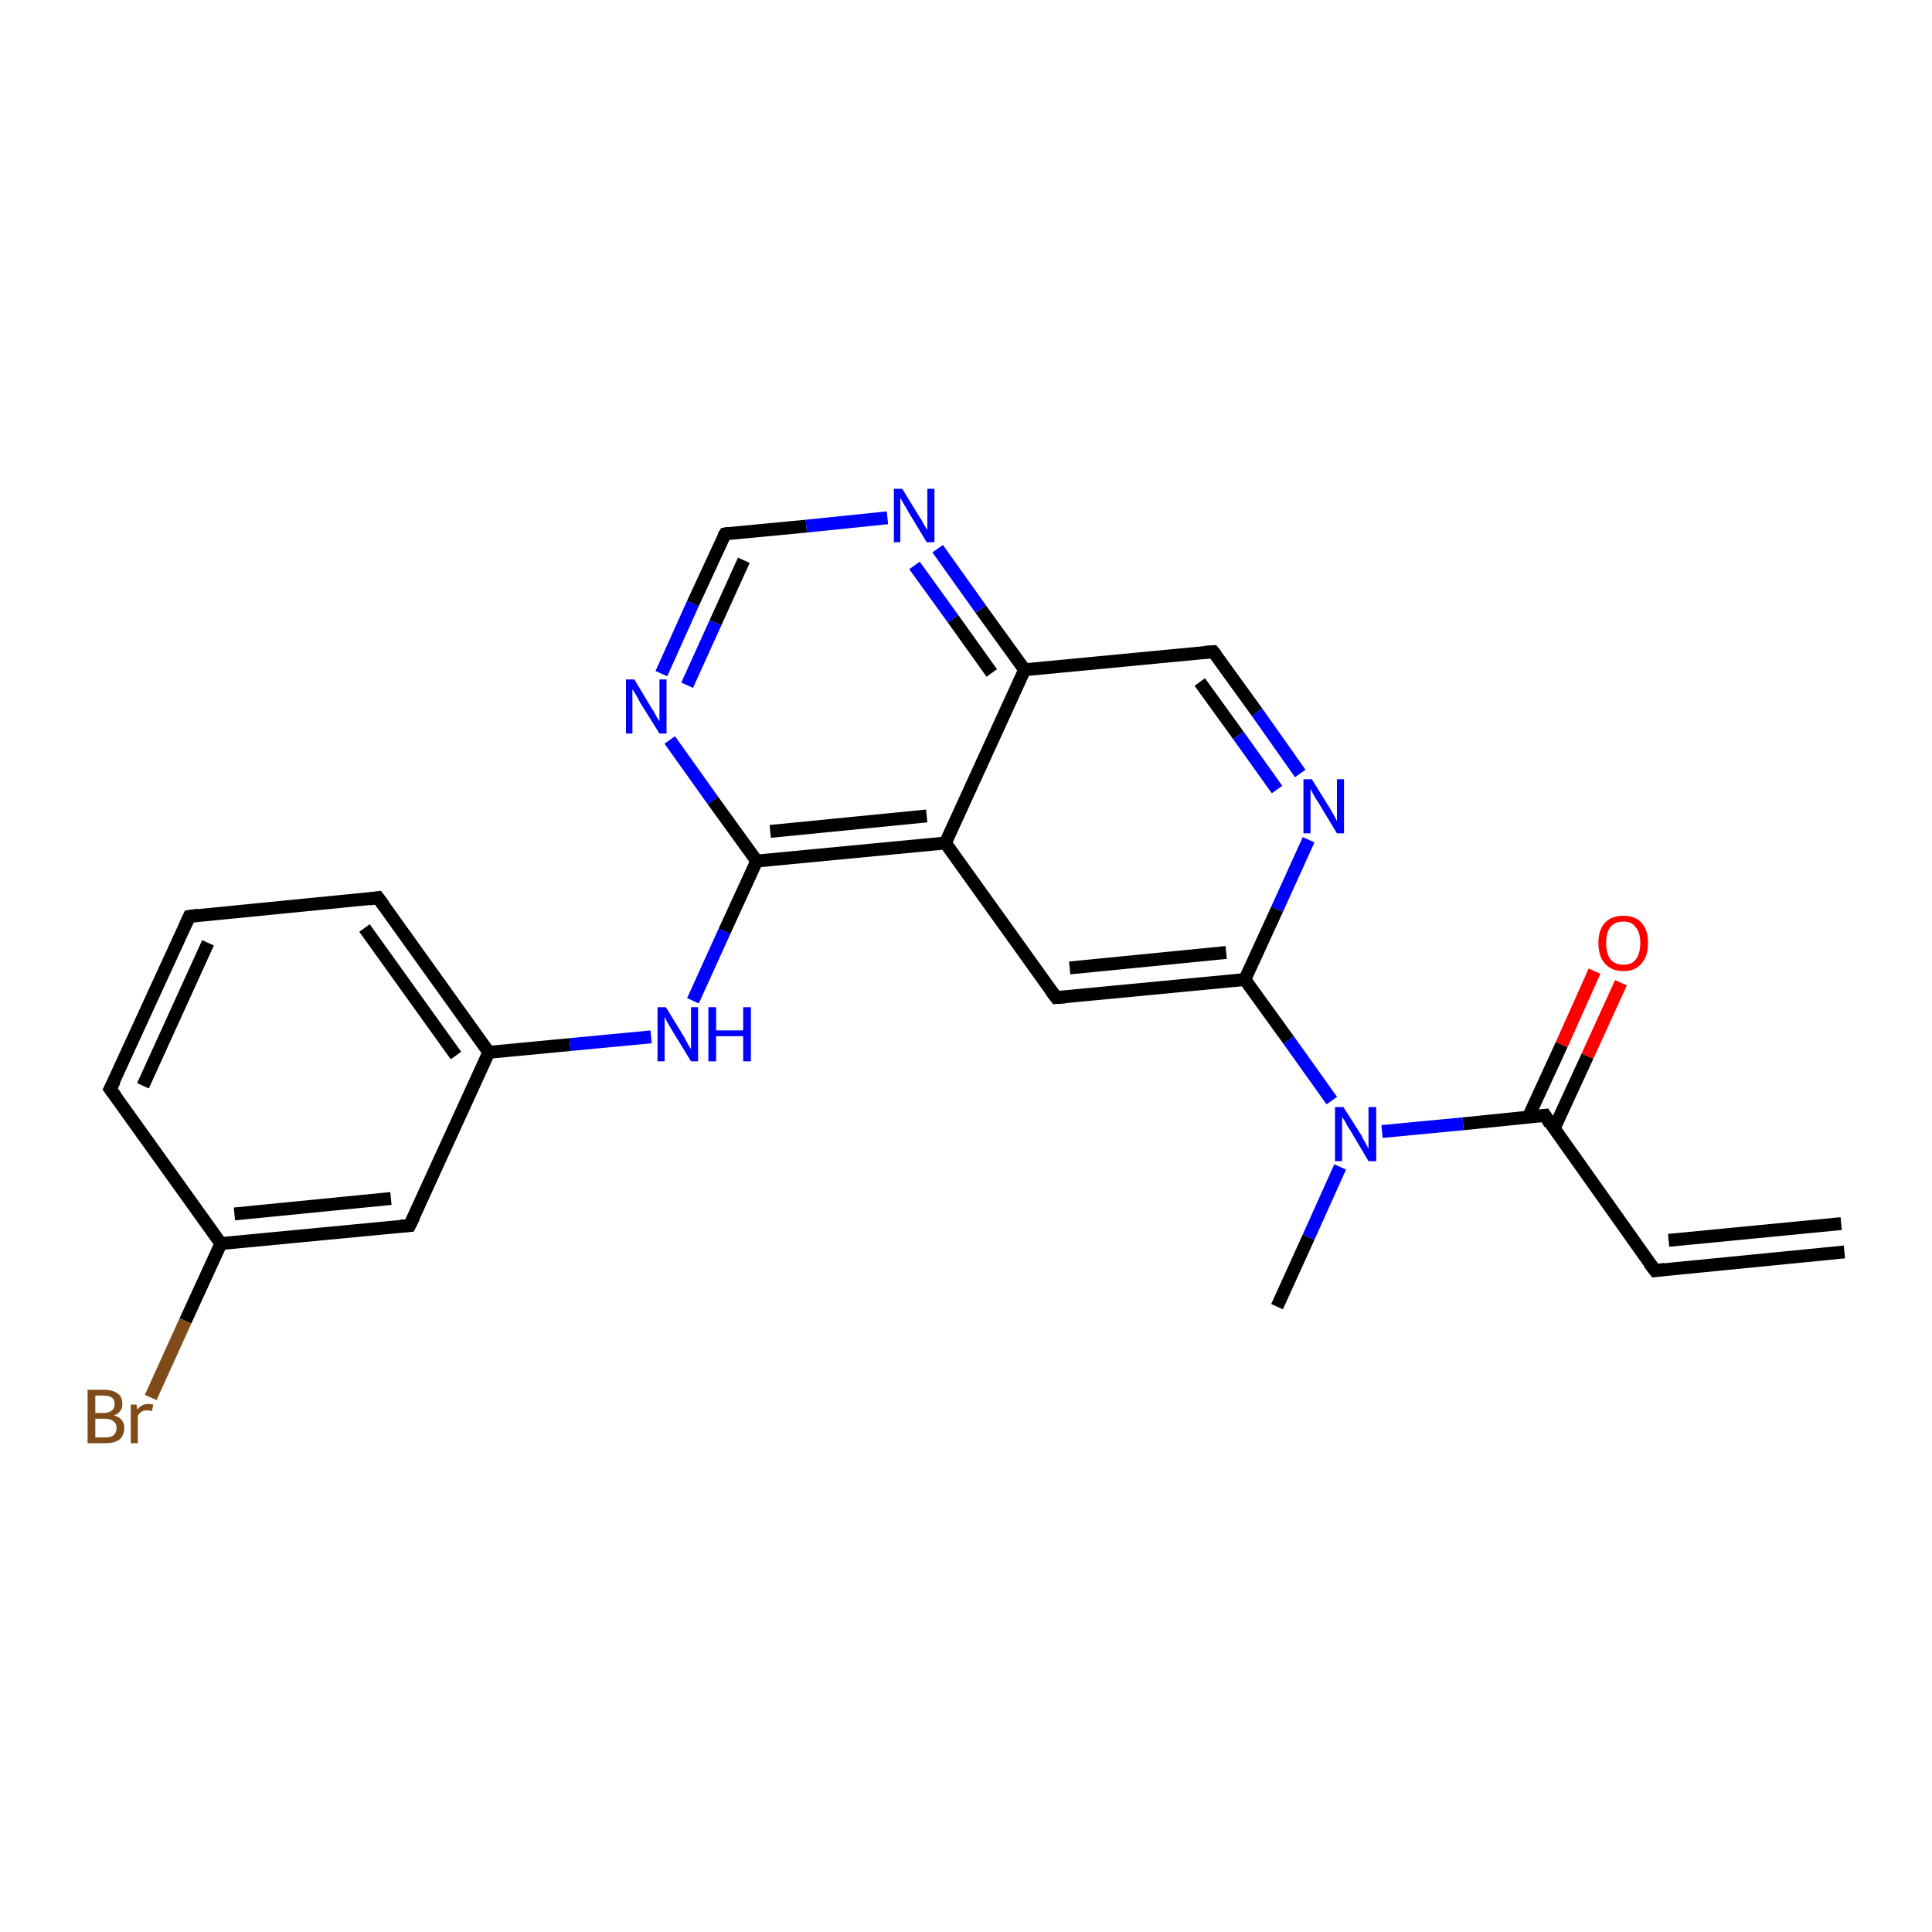 <?xml version='1.0' encoding='iso-8859-1'?>
<svg version='1.1' baseProfile='full'
              xmlns='http://www.w3.org/2000/svg'
                      xmlns:rdkit='http://www.rdkit.org/xml'
                      xmlns:xlink='http://www.w3.org/1999/xlink'
                  xml:space='preserve'
width='300px' height='300px' viewBox='0 0 300 300'>
<!-- END OF HEADER -->
<rect style='opacity:1.0;fill:#FFFFFF;stroke:none' width='300.0' height='300.0' x='0.0' y='0.0'> </rect>
<path class='bond-0 atom-0 atom-1' d='M 198.3,202.9 L 203.2,192.1' style='fill:none;fill-rule:evenodd;stroke:#000000;stroke-width:2.0px;stroke-linecap:butt;stroke-linejoin:miter;stroke-opacity:1' />
<path class='bond-0 atom-0 atom-1' d='M 203.2,192.1 L 208.1,181.2' style='fill:none;fill-rule:evenodd;stroke:#0000FF;stroke-width:2.0px;stroke-linecap:butt;stroke-linejoin:miter;stroke-opacity:1' />
<path class='bond-1 atom-1 atom-2' d='M 214.6,175.7 L 227.2,174.5' style='fill:none;fill-rule:evenodd;stroke:#0000FF;stroke-width:2.0px;stroke-linecap:butt;stroke-linejoin:miter;stroke-opacity:1' />
<path class='bond-1 atom-1 atom-2' d='M 227.2,174.5 L 239.9,173.2' style='fill:none;fill-rule:evenodd;stroke:#000000;stroke-width:2.0px;stroke-linecap:butt;stroke-linejoin:miter;stroke-opacity:1' />
<path class='bond-2 atom-2 atom-3' d='M 241.3,175.3 L 246.5,164.0' style='fill:none;fill-rule:evenodd;stroke:#000000;stroke-width:2.0px;stroke-linecap:butt;stroke-linejoin:miter;stroke-opacity:1' />
<path class='bond-2 atom-2 atom-3' d='M 246.5,164.0 L 251.7,152.6' style='fill:none;fill-rule:evenodd;stroke:#FF0000;stroke-width:2.0px;stroke-linecap:butt;stroke-linejoin:miter;stroke-opacity:1' />
<path class='bond-2 atom-2 atom-3' d='M 237.3,173.5 L 242.5,162.2' style='fill:none;fill-rule:evenodd;stroke:#000000;stroke-width:2.0px;stroke-linecap:butt;stroke-linejoin:miter;stroke-opacity:1' />
<path class='bond-2 atom-2 atom-3' d='M 242.5,162.2 L 247.6,150.8' style='fill:none;fill-rule:evenodd;stroke:#FF0000;stroke-width:2.0px;stroke-linecap:butt;stroke-linejoin:miter;stroke-opacity:1' />
<path class='bond-3 atom-2 atom-4' d='M 239.9,173.2 L 257.0,197.3' style='fill:none;fill-rule:evenodd;stroke:#000000;stroke-width:2.0px;stroke-linecap:butt;stroke-linejoin:miter;stroke-opacity:1' />
<path class='bond-4 atom-4 atom-5' d='M 257.0,197.3 L 286.4,194.4' style='fill:none;fill-rule:evenodd;stroke:#000000;stroke-width:2.0px;stroke-linecap:butt;stroke-linejoin:miter;stroke-opacity:1' />
<path class='bond-4 atom-4 atom-5' d='M 259.1,192.6 L 285.9,190.0' style='fill:none;fill-rule:evenodd;stroke:#000000;stroke-width:2.0px;stroke-linecap:butt;stroke-linejoin:miter;stroke-opacity:1' />
<path class='bond-5 atom-1 atom-6' d='M 206.8,170.9 L 200.1,161.5' style='fill:none;fill-rule:evenodd;stroke:#0000FF;stroke-width:2.0px;stroke-linecap:butt;stroke-linejoin:miter;stroke-opacity:1' />
<path class='bond-5 atom-1 atom-6' d='M 200.1,161.5 L 193.3,152.1' style='fill:none;fill-rule:evenodd;stroke:#000000;stroke-width:2.0px;stroke-linecap:butt;stroke-linejoin:miter;stroke-opacity:1' />
<path class='bond-6 atom-6 atom-7' d='M 193.3,152.1 L 164.0,154.9' style='fill:none;fill-rule:evenodd;stroke:#000000;stroke-width:2.0px;stroke-linecap:butt;stroke-linejoin:miter;stroke-opacity:1' />
<path class='bond-6 atom-6 atom-7' d='M 190.4,147.9 L 166.1,150.3' style='fill:none;fill-rule:evenodd;stroke:#000000;stroke-width:2.0px;stroke-linecap:butt;stroke-linejoin:miter;stroke-opacity:1' />
<path class='bond-7 atom-7 atom-8' d='M 164.0,154.9 L 146.8,130.9' style='fill:none;fill-rule:evenodd;stroke:#000000;stroke-width:2.0px;stroke-linecap:butt;stroke-linejoin:miter;stroke-opacity:1' />
<path class='bond-8 atom-8 atom-9' d='M 146.8,130.9 L 117.5,133.7' style='fill:none;fill-rule:evenodd;stroke:#000000;stroke-width:2.0px;stroke-linecap:butt;stroke-linejoin:miter;stroke-opacity:1' />
<path class='bond-8 atom-8 atom-9' d='M 143.9,126.7 L 119.6,129.1' style='fill:none;fill-rule:evenodd;stroke:#000000;stroke-width:2.0px;stroke-linecap:butt;stroke-linejoin:miter;stroke-opacity:1' />
<path class='bond-9 atom-9 atom-10' d='M 117.5,133.7 L 112.5,144.6' style='fill:none;fill-rule:evenodd;stroke:#000000;stroke-width:2.0px;stroke-linecap:butt;stroke-linejoin:miter;stroke-opacity:1' />
<path class='bond-9 atom-9 atom-10' d='M 112.5,144.6 L 107.6,155.4' style='fill:none;fill-rule:evenodd;stroke:#0000FF;stroke-width:2.0px;stroke-linecap:butt;stroke-linejoin:miter;stroke-opacity:1' />
<path class='bond-10 atom-10 atom-11' d='M 101.1,161.0 L 88.5,162.2' style='fill:none;fill-rule:evenodd;stroke:#0000FF;stroke-width:2.0px;stroke-linecap:butt;stroke-linejoin:miter;stroke-opacity:1' />
<path class='bond-10 atom-10 atom-11' d='M 88.5,162.2 L 75.9,163.4' style='fill:none;fill-rule:evenodd;stroke:#000000;stroke-width:2.0px;stroke-linecap:butt;stroke-linejoin:miter;stroke-opacity:1' />
<path class='bond-11 atom-11 atom-12' d='M 75.9,163.4 L 58.7,139.4' style='fill:none;fill-rule:evenodd;stroke:#000000;stroke-width:2.0px;stroke-linecap:butt;stroke-linejoin:miter;stroke-opacity:1' />
<path class='bond-11 atom-11 atom-12' d='M 70.8,163.9 L 56.6,144.1' style='fill:none;fill-rule:evenodd;stroke:#000000;stroke-width:2.0px;stroke-linecap:butt;stroke-linejoin:miter;stroke-opacity:1' />
<path class='bond-12 atom-12 atom-13' d='M 58.7,139.4 L 29.4,142.3' style='fill:none;fill-rule:evenodd;stroke:#000000;stroke-width:2.0px;stroke-linecap:butt;stroke-linejoin:miter;stroke-opacity:1' />
<path class='bond-13 atom-13 atom-14' d='M 29.4,142.3 L 17.1,169.1' style='fill:none;fill-rule:evenodd;stroke:#000000;stroke-width:2.0px;stroke-linecap:butt;stroke-linejoin:miter;stroke-opacity:1' />
<path class='bond-13 atom-13 atom-14' d='M 32.3,146.4 L 22.2,168.6' style='fill:none;fill-rule:evenodd;stroke:#000000;stroke-width:2.0px;stroke-linecap:butt;stroke-linejoin:miter;stroke-opacity:1' />
<path class='bond-14 atom-14 atom-15' d='M 17.1,169.1 L 34.3,193.1' style='fill:none;fill-rule:evenodd;stroke:#000000;stroke-width:2.0px;stroke-linecap:butt;stroke-linejoin:miter;stroke-opacity:1' />
<path class='bond-15 atom-15 atom-16' d='M 34.3,193.1 L 28.8,205.1' style='fill:none;fill-rule:evenodd;stroke:#000000;stroke-width:2.0px;stroke-linecap:butt;stroke-linejoin:miter;stroke-opacity:1' />
<path class='bond-15 atom-15 atom-16' d='M 28.8,205.1 L 23.4,217.0' style='fill:none;fill-rule:evenodd;stroke:#7F4C19;stroke-width:2.0px;stroke-linecap:butt;stroke-linejoin:miter;stroke-opacity:1' />
<path class='bond-16 atom-15 atom-17' d='M 34.3,193.1 L 63.6,190.3' style='fill:none;fill-rule:evenodd;stroke:#000000;stroke-width:2.0px;stroke-linecap:butt;stroke-linejoin:miter;stroke-opacity:1' />
<path class='bond-16 atom-15 atom-17' d='M 36.4,188.5 L 60.7,186.1' style='fill:none;fill-rule:evenodd;stroke:#000000;stroke-width:2.0px;stroke-linecap:butt;stroke-linejoin:miter;stroke-opacity:1' />
<path class='bond-17 atom-9 atom-18' d='M 117.5,133.7 L 110.7,124.3' style='fill:none;fill-rule:evenodd;stroke:#000000;stroke-width:2.0px;stroke-linecap:butt;stroke-linejoin:miter;stroke-opacity:1' />
<path class='bond-17 atom-9 atom-18' d='M 110.7,124.3 L 104.0,114.9' style='fill:none;fill-rule:evenodd;stroke:#0000FF;stroke-width:2.0px;stroke-linecap:butt;stroke-linejoin:miter;stroke-opacity:1' />
<path class='bond-18 atom-18 atom-19' d='M 102.7,104.6 L 107.6,93.7' style='fill:none;fill-rule:evenodd;stroke:#0000FF;stroke-width:2.0px;stroke-linecap:butt;stroke-linejoin:miter;stroke-opacity:1' />
<path class='bond-18 atom-18 atom-19' d='M 107.6,93.7 L 112.6,82.9' style='fill:none;fill-rule:evenodd;stroke:#000000;stroke-width:2.0px;stroke-linecap:butt;stroke-linejoin:miter;stroke-opacity:1' />
<path class='bond-18 atom-18 atom-19' d='M 106.7,106.4 L 111.1,96.7' style='fill:none;fill-rule:evenodd;stroke:#0000FF;stroke-width:2.0px;stroke-linecap:butt;stroke-linejoin:miter;stroke-opacity:1' />
<path class='bond-18 atom-18 atom-19' d='M 111.1,96.7 L 115.5,87.0' style='fill:none;fill-rule:evenodd;stroke:#000000;stroke-width:2.0px;stroke-linecap:butt;stroke-linejoin:miter;stroke-opacity:1' />
<path class='bond-19 atom-19 atom-20' d='M 112.6,82.9 L 125.2,81.7' style='fill:none;fill-rule:evenodd;stroke:#000000;stroke-width:2.0px;stroke-linecap:butt;stroke-linejoin:miter;stroke-opacity:1' />
<path class='bond-19 atom-19 atom-20' d='M 125.2,81.7 L 137.8,80.4' style='fill:none;fill-rule:evenodd;stroke:#0000FF;stroke-width:2.0px;stroke-linecap:butt;stroke-linejoin:miter;stroke-opacity:1' />
<path class='bond-20 atom-20 atom-21' d='M 145.6,85.2 L 152.3,94.6' style='fill:none;fill-rule:evenodd;stroke:#0000FF;stroke-width:2.0px;stroke-linecap:butt;stroke-linejoin:miter;stroke-opacity:1' />
<path class='bond-20 atom-20 atom-21' d='M 152.3,94.6 L 159.1,104.0' style='fill:none;fill-rule:evenodd;stroke:#000000;stroke-width:2.0px;stroke-linecap:butt;stroke-linejoin:miter;stroke-opacity:1' />
<path class='bond-20 atom-20 atom-21' d='M 142.0,87.8 L 148.0,96.1' style='fill:none;fill-rule:evenodd;stroke:#0000FF;stroke-width:2.0px;stroke-linecap:butt;stroke-linejoin:miter;stroke-opacity:1' />
<path class='bond-20 atom-20 atom-21' d='M 148.0,96.1 L 154.0,104.5' style='fill:none;fill-rule:evenodd;stroke:#000000;stroke-width:2.0px;stroke-linecap:butt;stroke-linejoin:miter;stroke-opacity:1' />
<path class='bond-21 atom-21 atom-22' d='M 159.1,104.0 L 188.4,101.2' style='fill:none;fill-rule:evenodd;stroke:#000000;stroke-width:2.0px;stroke-linecap:butt;stroke-linejoin:miter;stroke-opacity:1' />
<path class='bond-22 atom-22 atom-23' d='M 188.4,101.2 L 195.2,110.6' style='fill:none;fill-rule:evenodd;stroke:#000000;stroke-width:2.0px;stroke-linecap:butt;stroke-linejoin:miter;stroke-opacity:1' />
<path class='bond-22 atom-22 atom-23' d='M 195.2,110.6 L 201.9,120.1' style='fill:none;fill-rule:evenodd;stroke:#0000FF;stroke-width:2.0px;stroke-linecap:butt;stroke-linejoin:miter;stroke-opacity:1' />
<path class='bond-22 atom-22 atom-23' d='M 186.3,105.9 L 192.3,114.2' style='fill:none;fill-rule:evenodd;stroke:#000000;stroke-width:2.0px;stroke-linecap:butt;stroke-linejoin:miter;stroke-opacity:1' />
<path class='bond-22 atom-22 atom-23' d='M 192.3,114.2 L 198.3,122.6' style='fill:none;fill-rule:evenodd;stroke:#0000FF;stroke-width:2.0px;stroke-linecap:butt;stroke-linejoin:miter;stroke-opacity:1' />
<path class='bond-23 atom-23 atom-6' d='M 203.2,130.4 L 198.3,141.2' style='fill:none;fill-rule:evenodd;stroke:#0000FF;stroke-width:2.0px;stroke-linecap:butt;stroke-linejoin:miter;stroke-opacity:1' />
<path class='bond-23 atom-23 atom-6' d='M 198.3,141.2 L 193.3,152.1' style='fill:none;fill-rule:evenodd;stroke:#000000;stroke-width:2.0px;stroke-linecap:butt;stroke-linejoin:miter;stroke-opacity:1' />
<path class='bond-24 atom-21 atom-8' d='M 159.1,104.0 L 146.8,130.9' style='fill:none;fill-rule:evenodd;stroke:#000000;stroke-width:2.0px;stroke-linecap:butt;stroke-linejoin:miter;stroke-opacity:1' />
<path class='bond-25 atom-17 atom-11' d='M 63.6,190.3 L 75.9,163.4' style='fill:none;fill-rule:evenodd;stroke:#000000;stroke-width:2.0px;stroke-linecap:butt;stroke-linejoin:miter;stroke-opacity:1' />
<path d='M 239.2,173.3 L 239.9,173.2 L 240.7,174.5' style='fill:none;stroke:#000000;stroke-width:2.0px;stroke-linecap:butt;stroke-linejoin:miter;stroke-opacity:1;' />
<path d='M 256.1,196.1 L 257.0,197.3 L 258.5,197.1' style='fill:none;stroke:#000000;stroke-width:2.0px;stroke-linecap:butt;stroke-linejoin:miter;stroke-opacity:1;' />
<path d='M 165.4,154.8 L 164.0,154.9 L 163.1,153.7' style='fill:none;stroke:#000000;stroke-width:2.0px;stroke-linecap:butt;stroke-linejoin:miter;stroke-opacity:1;' />
<path d='M 59.6,140.6 L 58.7,139.4 L 57.3,139.6' style='fill:none;stroke:#000000;stroke-width:2.0px;stroke-linecap:butt;stroke-linejoin:miter;stroke-opacity:1;' />
<path d='M 30.8,142.1 L 29.4,142.3 L 28.8,143.6' style='fill:none;stroke:#000000;stroke-width:2.0px;stroke-linecap:butt;stroke-linejoin:miter;stroke-opacity:1;' />
<path d='M 17.8,167.8 L 17.1,169.1 L 18.0,170.3' style='fill:none;stroke:#000000;stroke-width:2.0px;stroke-linecap:butt;stroke-linejoin:miter;stroke-opacity:1;' />
<path d='M 62.2,190.4 L 63.6,190.3 L 64.3,188.9' style='fill:none;stroke:#000000;stroke-width:2.0px;stroke-linecap:butt;stroke-linejoin:miter;stroke-opacity:1;' />
<path d='M 112.3,83.4 L 112.6,82.9 L 113.2,82.8' style='fill:none;stroke:#000000;stroke-width:2.0px;stroke-linecap:butt;stroke-linejoin:miter;stroke-opacity:1;' />
<path d='M 187.0,101.3 L 188.4,101.2 L 188.8,101.7' style='fill:none;stroke:#000000;stroke-width:2.0px;stroke-linecap:butt;stroke-linejoin:miter;stroke-opacity:1;' />
<path class='atom-1' d='M 208.6 171.9
L 211.4 176.3
Q 211.6 176.8, 212.1 177.6
Q 212.5 178.4, 212.5 178.4
L 212.5 171.9
L 213.7 171.9
L 213.7 180.3
L 212.5 180.3
L 209.6 175.4
Q 209.2 174.9, 208.9 174.2
Q 208.5 173.6, 208.4 173.4
L 208.4 180.3
L 207.3 180.3
L 207.3 171.9
L 208.6 171.9
' fill='#0000FF'/>
<path class='atom-3' d='M 248.2 146.4
Q 248.2 144.4, 249.2 143.3
Q 250.2 142.2, 252.1 142.2
Q 253.9 142.2, 254.9 143.3
Q 255.9 144.4, 255.9 146.4
Q 255.9 148.5, 254.9 149.6
Q 253.9 150.8, 252.1 150.8
Q 250.2 150.8, 249.2 149.6
Q 248.2 148.5, 248.2 146.4
M 252.1 149.8
Q 253.4 149.8, 254.0 149.0
Q 254.7 148.1, 254.7 146.4
Q 254.7 144.8, 254.0 144.0
Q 253.4 143.1, 252.1 143.1
Q 250.8 143.1, 250.1 143.9
Q 249.4 144.8, 249.4 146.4
Q 249.4 148.1, 250.1 149.0
Q 250.8 149.8, 252.1 149.8
' fill='#FF0000'/>
<path class='atom-10' d='M 103.4 156.4
L 106.1 160.8
Q 106.4 161.3, 106.8 162.1
Q 107.3 162.9, 107.3 162.9
L 107.3 156.4
L 108.4 156.4
L 108.4 164.8
L 107.3 164.8
L 104.3 159.9
Q 104.0 159.4, 103.6 158.7
Q 103.3 158.1, 103.2 157.9
L 103.2 164.8
L 102.1 164.8
L 102.1 156.4
L 103.4 156.4
' fill='#0000FF'/>
<path class='atom-10' d='M 110.0 156.4
L 111.2 156.4
L 111.2 160.0
L 115.4 160.0
L 115.4 156.4
L 116.6 156.4
L 116.6 164.8
L 115.4 164.8
L 115.4 160.9
L 111.2 160.9
L 111.2 164.8
L 110.0 164.8
L 110.0 156.4
' fill='#0000FF'/>
<path class='atom-16' d='M 17.7 219.8
Q 18.5 220.0, 18.9 220.5
Q 19.3 221.0, 19.3 221.7
Q 19.3 222.8, 18.6 223.5
Q 17.8 224.1, 16.4 224.1
L 13.6 224.1
L 13.6 215.8
L 16.1 215.8
Q 17.5 215.8, 18.3 216.4
Q 19.0 216.9, 19.0 218.0
Q 19.0 219.3, 17.7 219.8
M 14.8 216.7
L 14.8 219.4
L 16.1 219.4
Q 16.9 219.4, 17.4 219.0
Q 17.8 218.7, 17.8 218.0
Q 17.8 216.7, 16.1 216.7
L 14.8 216.7
M 16.4 223.2
Q 17.3 223.2, 17.7 222.8
Q 18.1 222.4, 18.1 221.7
Q 18.1 221.0, 17.6 220.7
Q 17.2 220.3, 16.3 220.3
L 14.8 220.3
L 14.8 223.2
L 16.4 223.2
' fill='#7F4C19'/>
<path class='atom-16' d='M 21.2 218.1
L 21.3 218.9
Q 22.0 218.0, 23.0 218.0
Q 23.3 218.0, 23.8 218.1
L 23.6 219.1
Q 23.1 219.0, 22.8 219.0
Q 22.3 219.0, 22.0 219.2
Q 21.7 219.4, 21.4 219.8
L 21.4 224.1
L 20.3 224.1
L 20.3 218.1
L 21.2 218.1
' fill='#7F4C19'/>
<path class='atom-18' d='M 98.5 105.5
L 101.2 110.0
Q 101.5 110.4, 101.9 111.2
Q 102.4 112.0, 102.4 112.0
L 102.4 105.5
L 103.5 105.5
L 103.5 113.9
L 102.4 113.9
L 99.4 109.1
Q 99.1 108.5, 98.7 107.8
Q 98.3 107.2, 98.2 107.0
L 98.2 113.9
L 97.2 113.9
L 97.2 105.5
L 98.5 105.5
' fill='#0000FF'/>
<path class='atom-20' d='M 140.1 75.9
L 142.8 80.3
Q 143.1 80.7, 143.5 81.5
Q 144.0 82.3, 144.0 82.3
L 144.0 75.9
L 145.1 75.9
L 145.1 84.2
L 143.9 84.2
L 141.0 79.4
Q 140.7 78.8, 140.3 78.2
Q 139.9 77.5, 139.8 77.3
L 139.8 84.2
L 138.8 84.2
L 138.8 75.9
L 140.1 75.9
' fill='#0000FF'/>
<path class='atom-23' d='M 203.7 121.0
L 206.5 125.5
Q 206.7 125.9, 207.2 126.7
Q 207.6 127.5, 207.6 127.5
L 207.6 121.0
L 208.7 121.0
L 208.7 129.4
L 207.6 129.4
L 204.7 124.6
Q 204.3 124.0, 203.9 123.3
Q 203.6 122.7, 203.5 122.5
L 203.5 129.4
L 202.4 129.4
L 202.4 121.0
L 203.7 121.0
' fill='#0000FF'/>
</svg>
